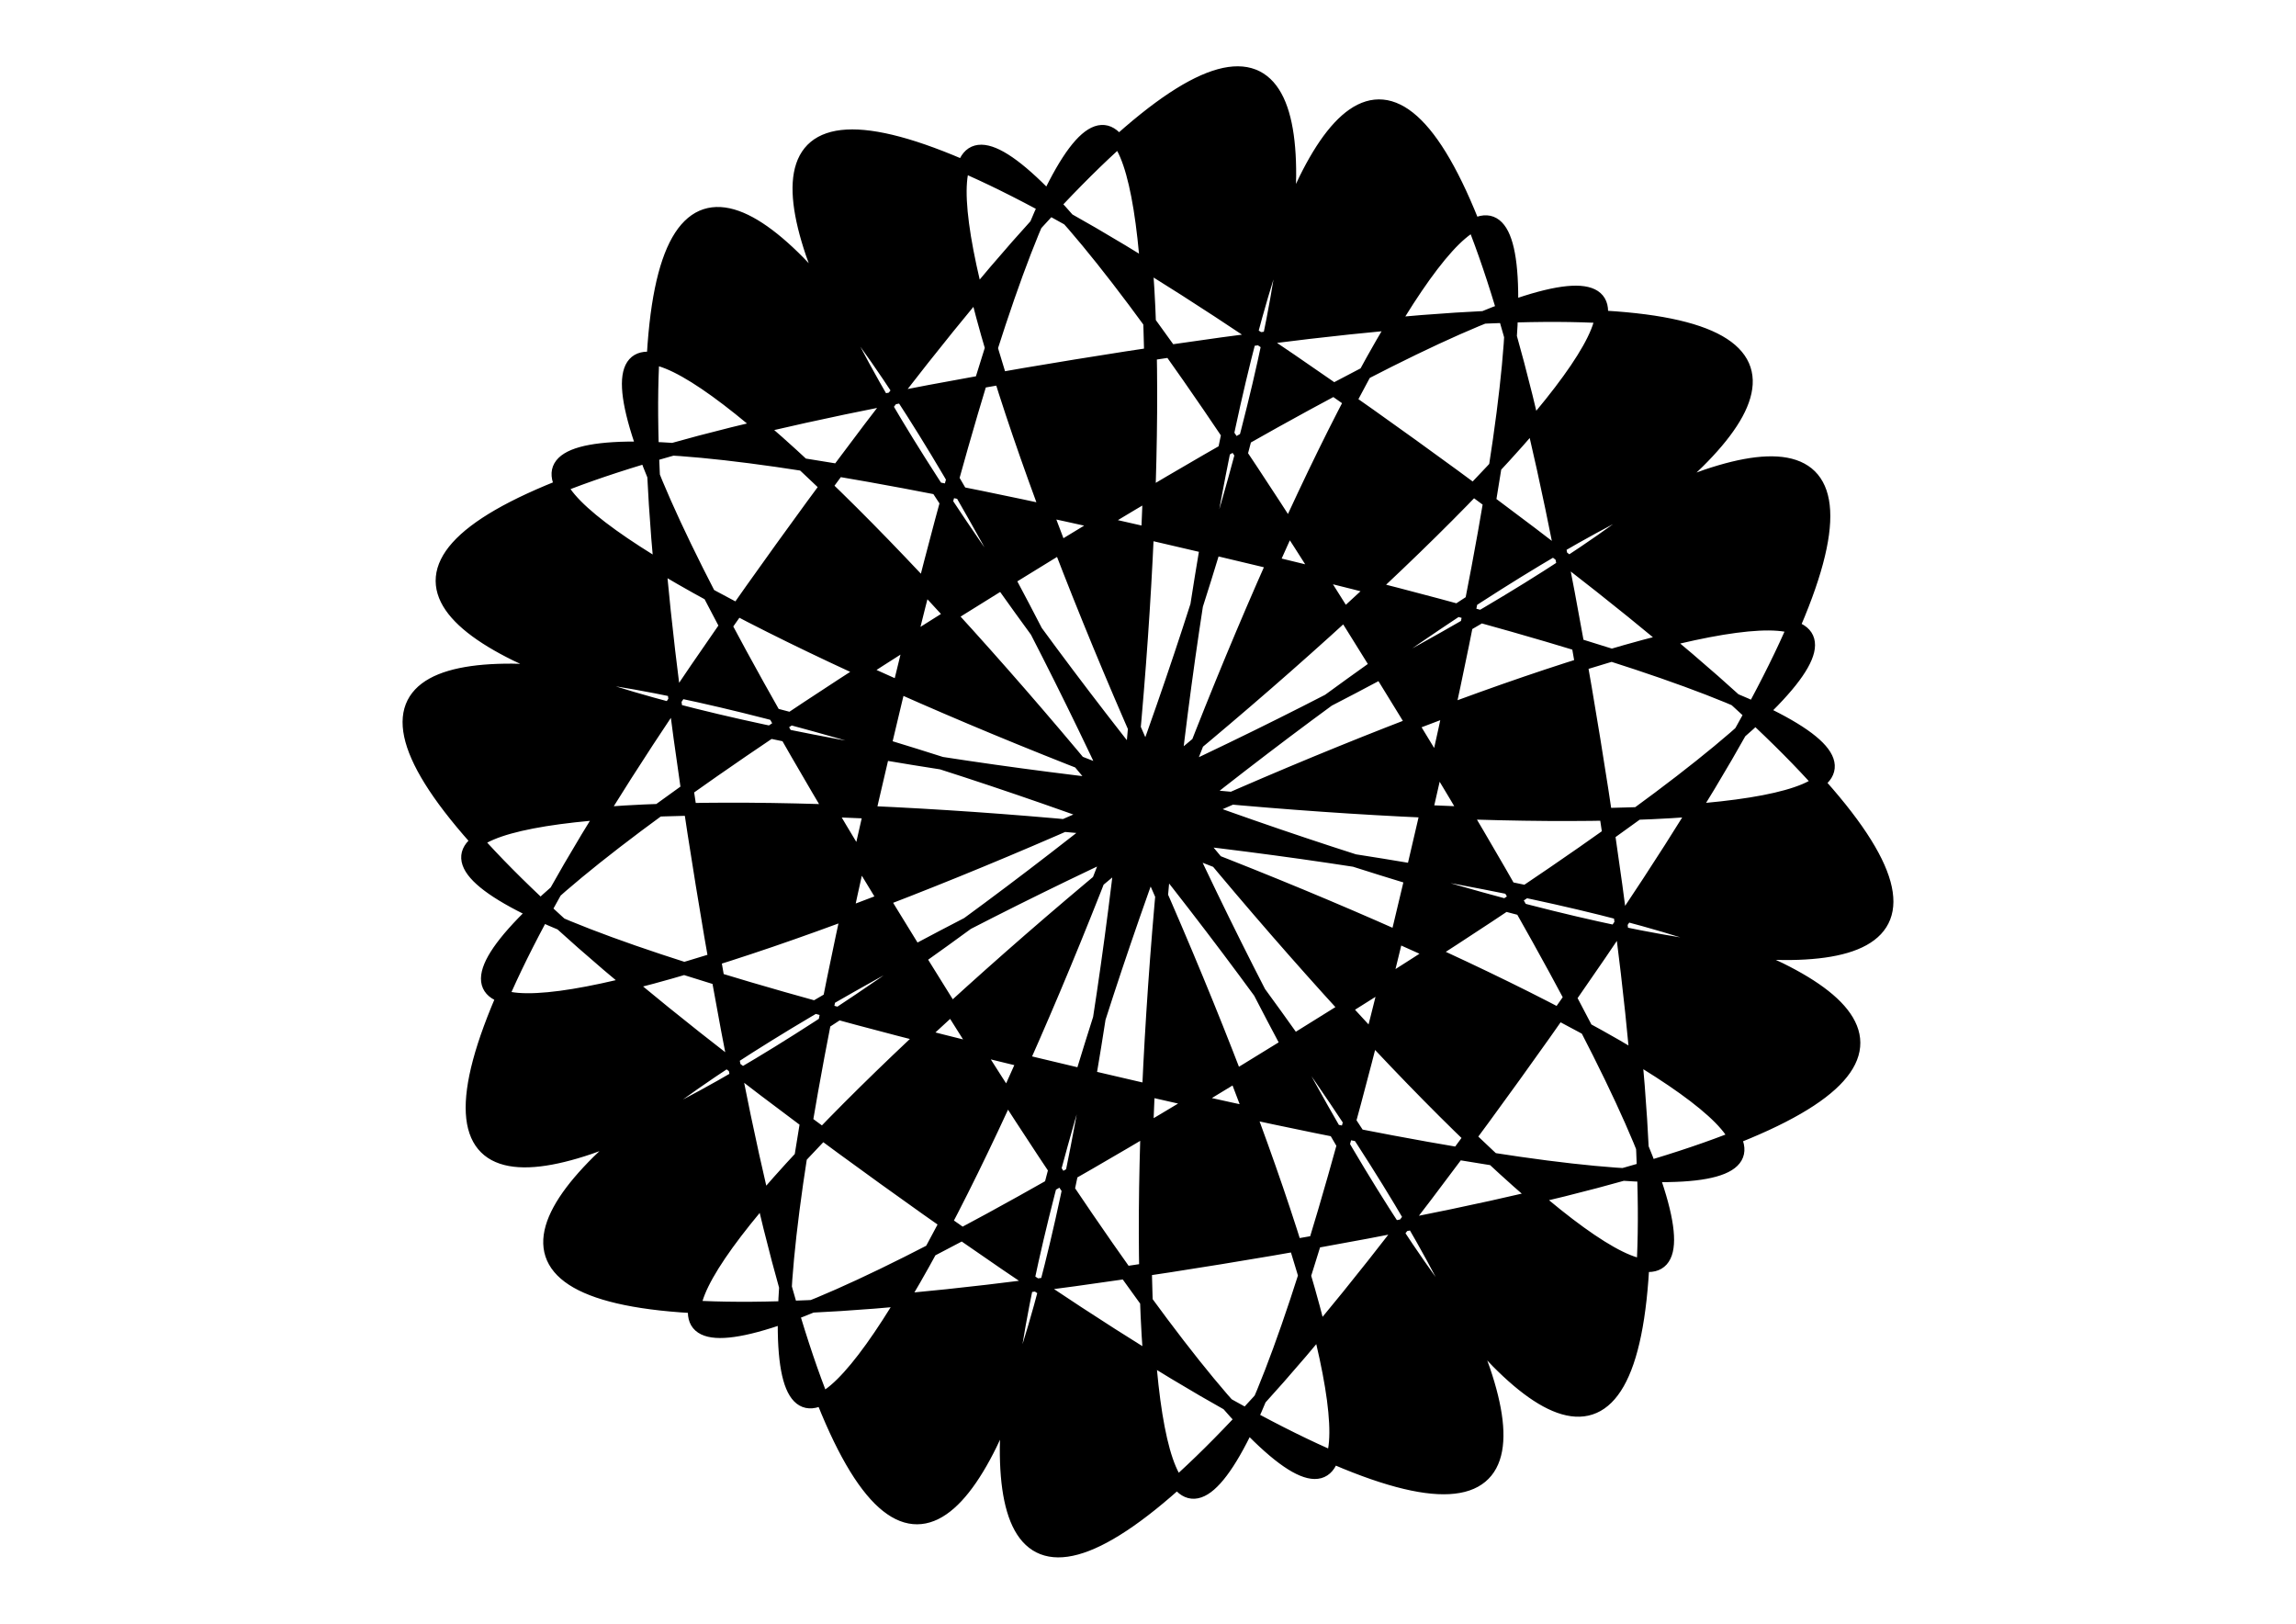<?xml version="1.0" encoding="UTF-8" standalone="no"?>
<!-- Created with Inkscape (http://www.inkscape.org/) -->

<svg
   xmlns:dc="http://purl.org/dc/elements/1.1/"
   xmlns:cc="http://creativecommons.org/ns#"
   xmlns:rdf="http://www.w3.org/1999/02/22-rdf-syntax-ns#"
   xmlns:svg="http://www.w3.org/2000/svg"
   xmlns="http://www.w3.org/2000/svg"
   xmlns:sodipodi="http://sodipodi.sourceforge.net/DTD/sodipodi-0.dtd"
   xmlns:inkscape="http://www.inkscape.org/namespaces/inkscape"
   width="297mm"
   height="210mm"
   viewBox="0 0 1052.362 744.094"
   id="svg4158"
   version="1.1"
   inkscape:version="0.91 r13725"
   sodipodi:docname="Estrella rara 4.svg">
  <defs
     id="defs4160" />
  <sodipodi:namedview
     id="base"
     pagecolor="#ffffff"
     bordercolor="#666666"
     borderopacity="1.0"
     inkscape:pageopacity="0.0"
     inkscape:pageshadow="2"
     inkscape:zoom="0.35"
     inkscape:cx="-56.428571"
     inkscape:cy="520"
     inkscape:document-units="px"
     inkscape:current-layer="layer1"
     showgrid="false"
     inkscape:window-width="1366"
     inkscape:window-height="705"
     inkscape:window-x="-8"
     inkscape:window-y="-8"
     inkscape:window-maximized="1" />
  <g
     inkscape:label="Capa 1"
     inkscape:groupmode="layer"
     id="layer1"
     transform="translate(0,-308.268)">
    <path
       sodipodi:type="star"
       style="opacity:1;fill:#000000;fill-opacity:1;fill-rule:evenodd;stroke:#000000;stroke-width:5.817;stroke-linecap:square;stroke-linejoin:miter;stroke-miterlimit:4;stroke-dasharray:none;stroke-dashoffset:0;stroke-opacity:1"
       id="path4708"
       sodipodi:sides="8"
       sodipodi:cx="186.13564"
       sodipodi:cy="289.71808"
       sodipodi:r1="207.10149"
       sodipodi:r2="124.2609"
       sodipodi:arg1="1.4096054"
       sodipodi:arg2="1.8023045"
       inkscape:flatsided="false"
       inkscape:rounded="-10"
       inkscape:randomized="1.0401402e-014"
       d="M 219.374,494.135 C 1244.203,327.496 -852.964,172.433 157.625,410.664 1168.213,648.895 -777.4,-149.066 65.094,457.766 907.589,1064.598 -465.686,-527.969 80.454,355.079 626.593,1238.128 -184.92,-701.872 -18.281,322.957 148.358,1347.785 303.421,-749.381 65.19,261.207 -173.041,1271.795 624.92,-673.818 18.088,168.677 -588.744,1011.172 1003.823,-362.103 120.774,184.036 -762.274,730.175 1177.726,-81.338 152.897,85.301 -871.932,251.94 1225.235,407.003 214.647,168.772 -795.941,-69.458 1149.672,728.502 307.177,121.67 -535.318,-485.162 837.957,1107.405 291.818,224.357 -254.322,-658.691 557.191,1281.308 390.552,256.48 223.914,-768.349 68.851,1328.817 307.081,318.229 545.312,-692.359 -252.649,1253.254 354.183,410.759 961.015,-431.735 -631.552,941.539 251.497,395.4 1134.545,-150.739 -805.455,660.774 219.374,494.135 Z"
       transform="translate(340.045,390.597)" />
  </g>
</svg>
